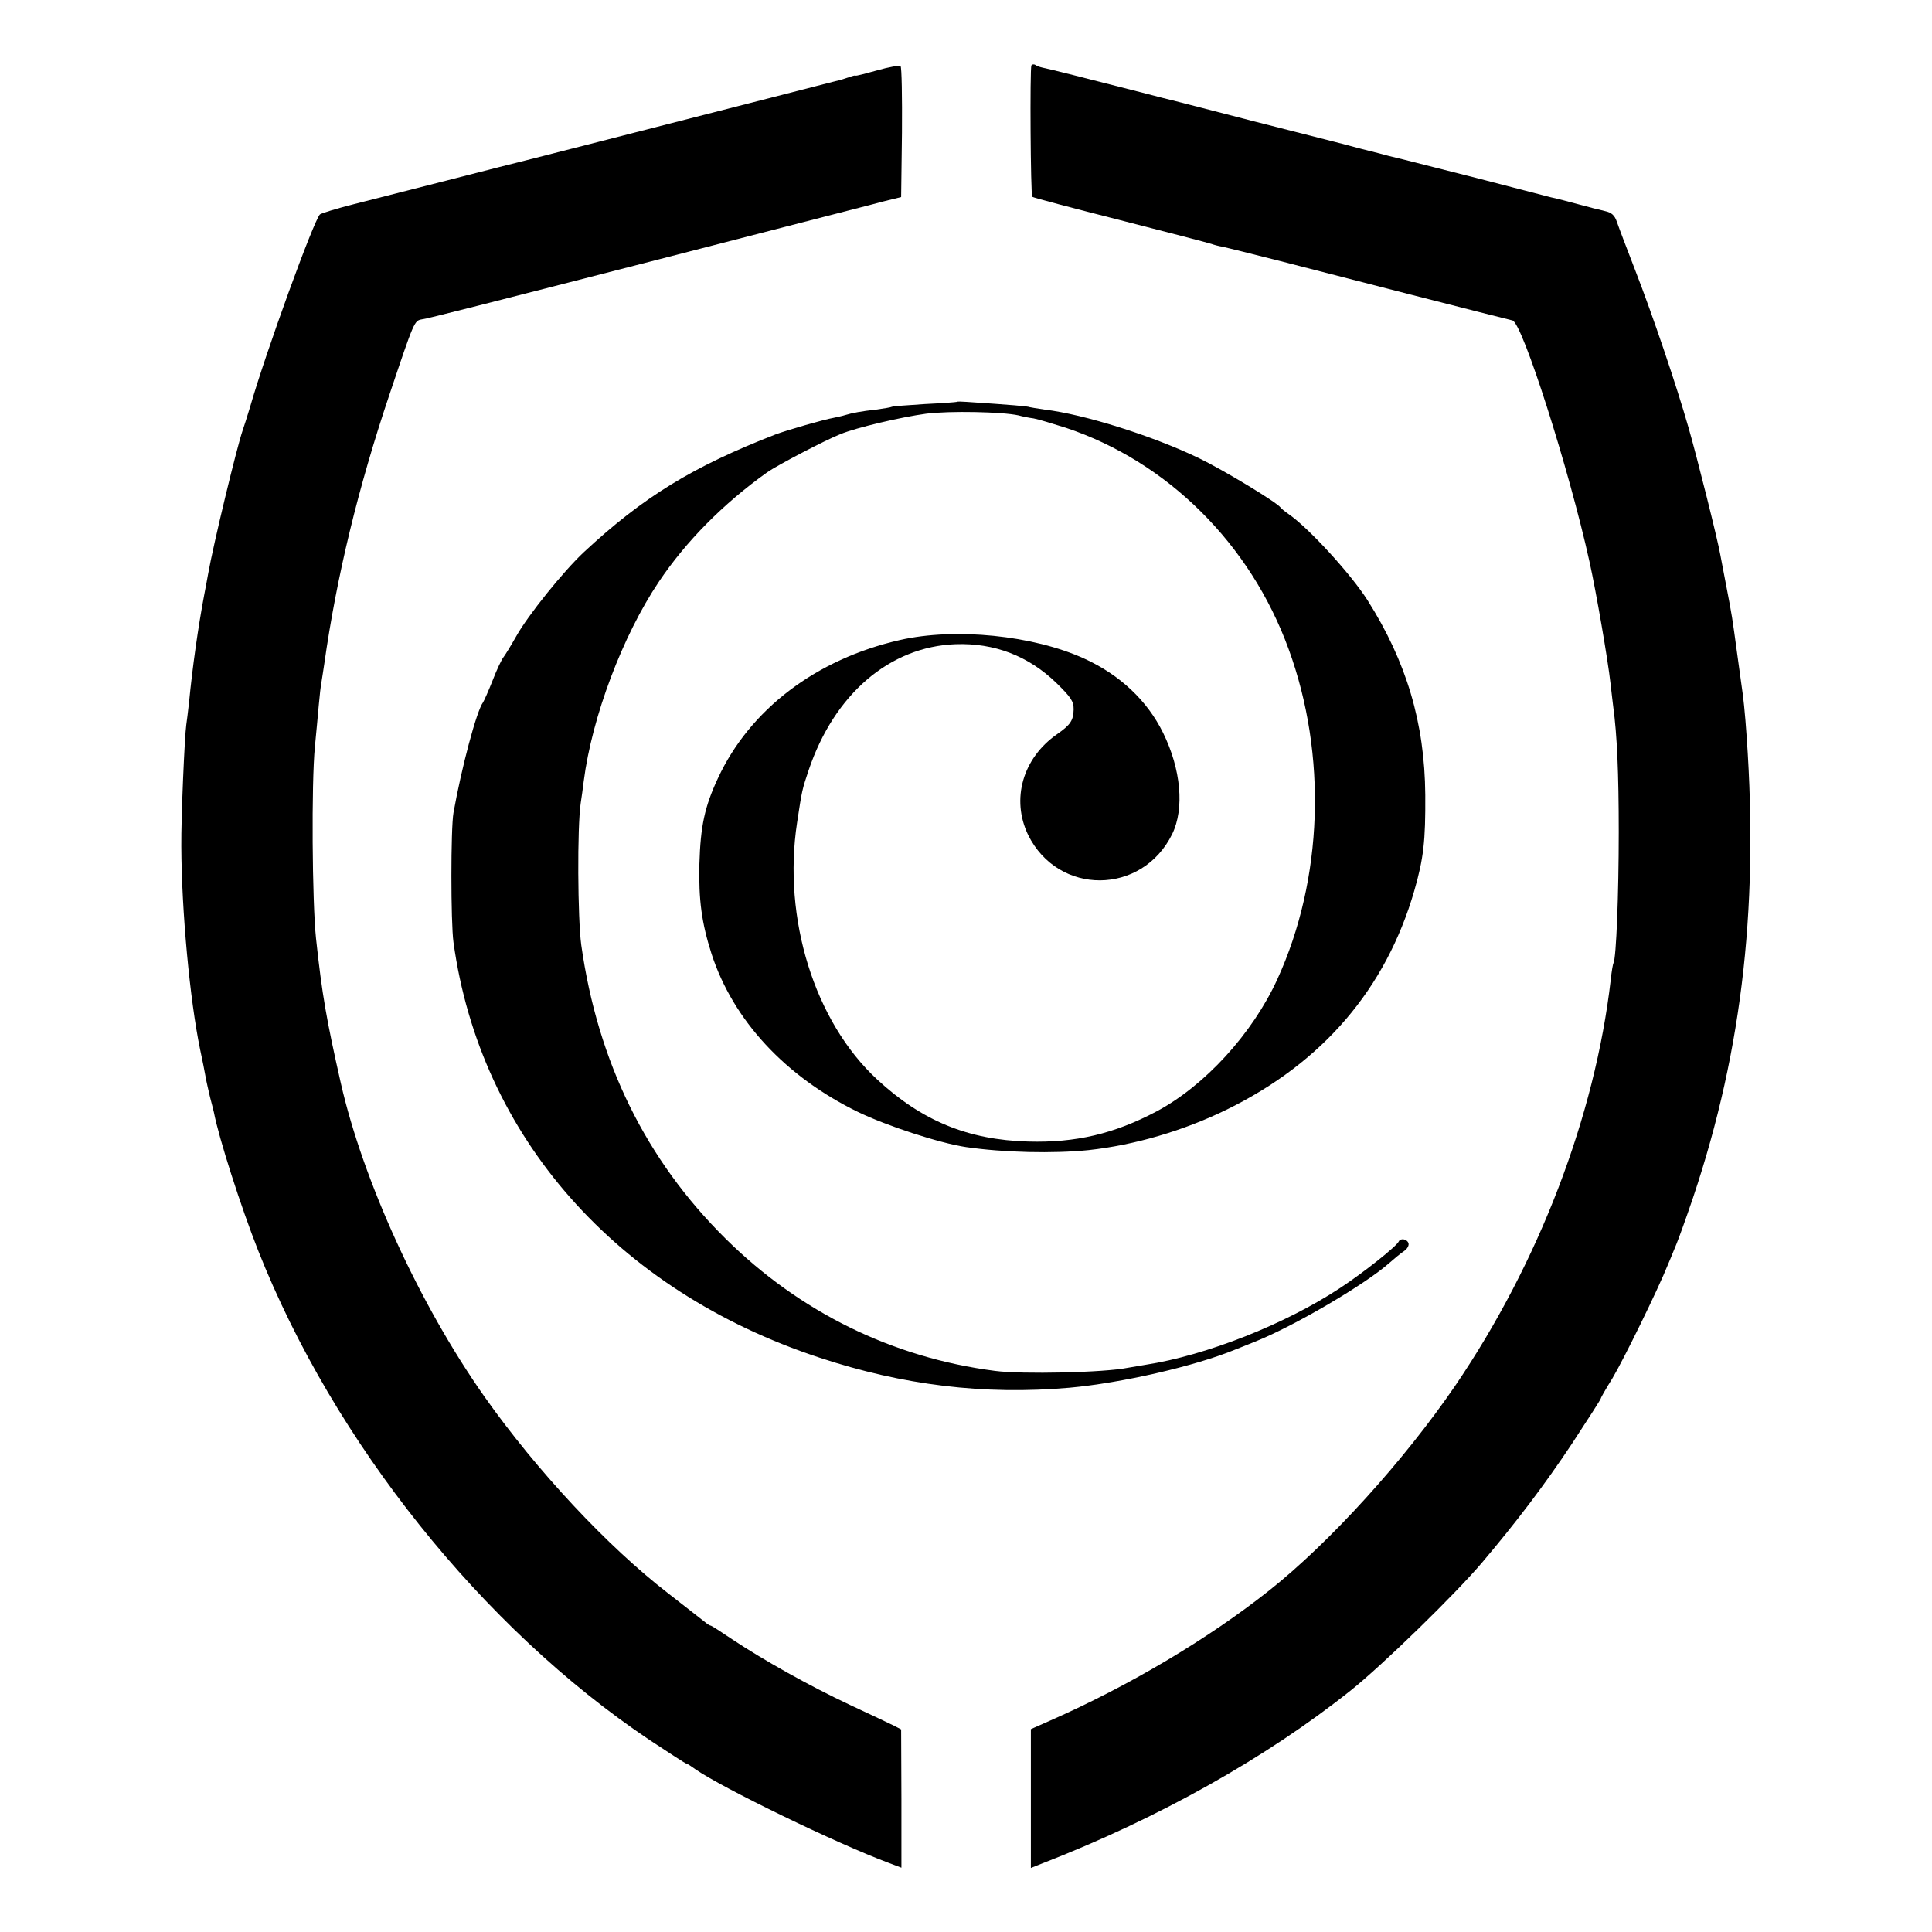<?xml version="1.0" standalone="no"?>
<!DOCTYPE svg PUBLIC "-//W3C//DTD SVG 20010904//EN"
 "http://www.w3.org/TR/2001/REC-SVG-20010904/DTD/svg10.dtd">
<svg version="1.0" xmlns="http://www.w3.org/2000/svg"
 width="700pt" height="700pt" viewBox="0 0 700 700"
 preserveAspectRatio="xMidYMid meet">
<g transform="translate(0,700) scale(0.1,-0.1)"
fill="#000000" stroke="none">
<path d="M3178 6745 c-43 -12 -78 -21 -78 -19 0 2 -11 -1 -25 -6 -14 -5 -36
-12 -48 -14 -12 -3 -152 -39 -312 -80 -375 -96 -886 -227 -905 -231 -8 -2
-105 -27 -215 -55 -110 -28 -251 -64 -314 -80 -63 -16 -118 -33 -122 -37 -23
-24 -197 -502 -253 -698 -10 -33 -22 -71 -27 -85 -21 -61 -106 -412 -125 -520
-2 -14 -9 -47 -14 -75 -22 -116 -43 -265 -55 -390 -4 -33 -8 -70 -10 -81 -6
-40 -19 -338 -18 -440 1 -236 31 -557 68 -736 8 -37 17 -82 20 -100 3 -18 11
-51 16 -73 6 -22 12 -47 14 -55 18 -94 98 -343 160 -500 275 -696 814 -1369
1418 -1774 71 -47 131 -86 134 -86 3 0 17 -9 32 -20 96 -67 511 -269 702 -340
l45 -17 0 251 -1 250 -25 13 c-14 7 -86 41 -161 76 -147 69 -311 161 -427 238
-40 27 -74 49 -77 49 -3 0 -13 6 -22 14 -10 8 -69 54 -132 103 -219 169 -476
444 -666 713 -235 334 -439 780 -520 1135 -52 230 -68 320 -90 525 -14 132
-17 562 -4 695 5 50 11 117 14 150 3 33 7 71 10 85 2 14 7 43 10 65 45 318
123 639 236 975 90 268 90 268 118 273 23 3 230 56 861 218 85 22 288 74 450
116 162 42 324 83 360 93 l65 16 3 234 c1 128 -1 237 -5 240 -5 4 -43 -3 -85
-15z"/>
<path d="M3737 6763 c-6 -11 -3 -470 3 -476 3 -3 147 -41 320 -85 173 -44 322
-83 330 -86 8 -3 26 -8 40 -10 14 -3 106 -26 205 -51 173 -45 814 -209 845
-216 36 -9 206 -542 279 -874 24 -108 67 -357 76 -440 4 -33 8 -71 10 -85 14
-103 20 -240 20 -455 0 -223 -9 -457 -19 -474 -2 -3 -7 -31 -10 -61 -57 -494
-261 -1026 -563 -1470 -185 -271 -456 -570 -675 -743 -222 -176 -509 -346
-793 -471 l-70 -31 0 -252 0 -251 40 16 c421 163 814 384 1120 628 114 91 380
350 476 464 122 144 226 281 325 430 57 87 104 160 104 163 0 3 19 36 42 73
40 67 165 321 202 414 11 25 24 59 31 75 7 17 34 91 59 165 182 542 242 1085
190 1730 -3 36 -7 76 -9 90 -2 14 -11 79 -20 145 -20 147 -19 140 -40 250 -10
50 -19 101 -22 115 -9 53 -86 360 -115 460 -44 154 -129 405 -193 570 -31 80
-61 159 -67 177 -8 23 -19 33 -42 38 -17 4 -35 9 -41 10 -97 26 -143 38 -155
40 -8 2 -69 18 -135 35 -66 17 -127 33 -135 35 -8 2 -79 20 -158 40 -78 20
-150 38 -160 40 -9 3 -53 14 -97 25 -44 12 -87 23 -95 25 -8 2 -141 36 -295
75 -154 40 -287 74 -295 76 -8 2 -58 14 -110 28 -202 52 -346 88 -363 91 -9 2
-21 6 -26 10 -5 3 -12 2 -14 -2z"/>
<path d="M3467 5544 c-1 -1 -53 -5 -116 -8 -63 -4 -117 -8 -120 -10 -3 -2 -28
-6 -56 -10 -54 -6 -87 -12 -113 -20 -9 -3 -28 -7 -42 -10 -35 -6 -167 -44
-210 -60 -301 -117 -480 -227 -694 -426 -74 -69 -203 -229 -246 -306 -18 -32
-39 -66 -45 -74 -7 -8 -25 -46 -40 -85 -15 -38 -31 -74 -35 -80 -23 -30 -78
-237 -107 -400 -10 -56 -10 -397 0 -469 97 -703 589 -1262 1326 -1505 302
-100 597 -136 906 -109 188 17 454 78 600 138 11 4 45 18 75 30 142 57 399
208 485 285 17 15 40 34 52 42 12 8 19 21 16 29 -5 15 -29 19 -35 6 -7 -17
-129 -114 -213 -169 -197 -130 -484 -244 -705 -278 -25 -4 -54 -9 -65 -11 -83
-17 -382 -24 -480 -11 -372 48 -707 213 -976 479 -289 286 -463 640 -523 1064
-13 95 -15 427 -2 514 3 19 8 55 11 80 30 233 141 527 272 722 98 146 233 283
393 397 34 24 209 116 265 138 58 24 221 62 310 74 85 11 277 7 335 -6 14 -4
39 -9 55 -11 17 -3 69 -19 117 -34 368 -123 668 -420 807 -802 140 -383 125
-834 -41 -1196 -90 -197 -263 -386 -438 -479 -153 -81 -293 -114 -465 -109
-218 6 -385 75 -547 225 -227 210 -343 583 -290 931 18 119 18 118 42 190 93
275 293 447 532 456 140 5 264 -42 366 -141 53 -52 62 -66 62 -95 -1 -40 -11
-56 -60 -90 -125 -87 -167 -236 -105 -365 109 -221 413 -219 522 3 45 92 32
235 -33 367 -57 116 -156 210 -286 269 -184 84 -467 113 -668 67 -303 -69
-543 -251 -659 -501 -48 -103 -63 -173 -67 -310 -3 -131 8 -213 44 -326 78
-240 267 -444 529 -572 105 -51 298 -114 393 -128 137 -20 317 -24 444 -11
166 18 344 70 501 147 347 170 576 437 679 792 34 118 41 180 40 348 -2 261
-68 482 -209 705 -61 96 -215 264 -287 313 -13 9 -25 19 -28 23 -15 20 -207
136 -296 179 -168 81 -416 159 -559 176 -27 4 -52 8 -55 9 -5 3 -63 8 -228 19
-18 1 -33 2 -35 0z"/>
</g>
</svg>
